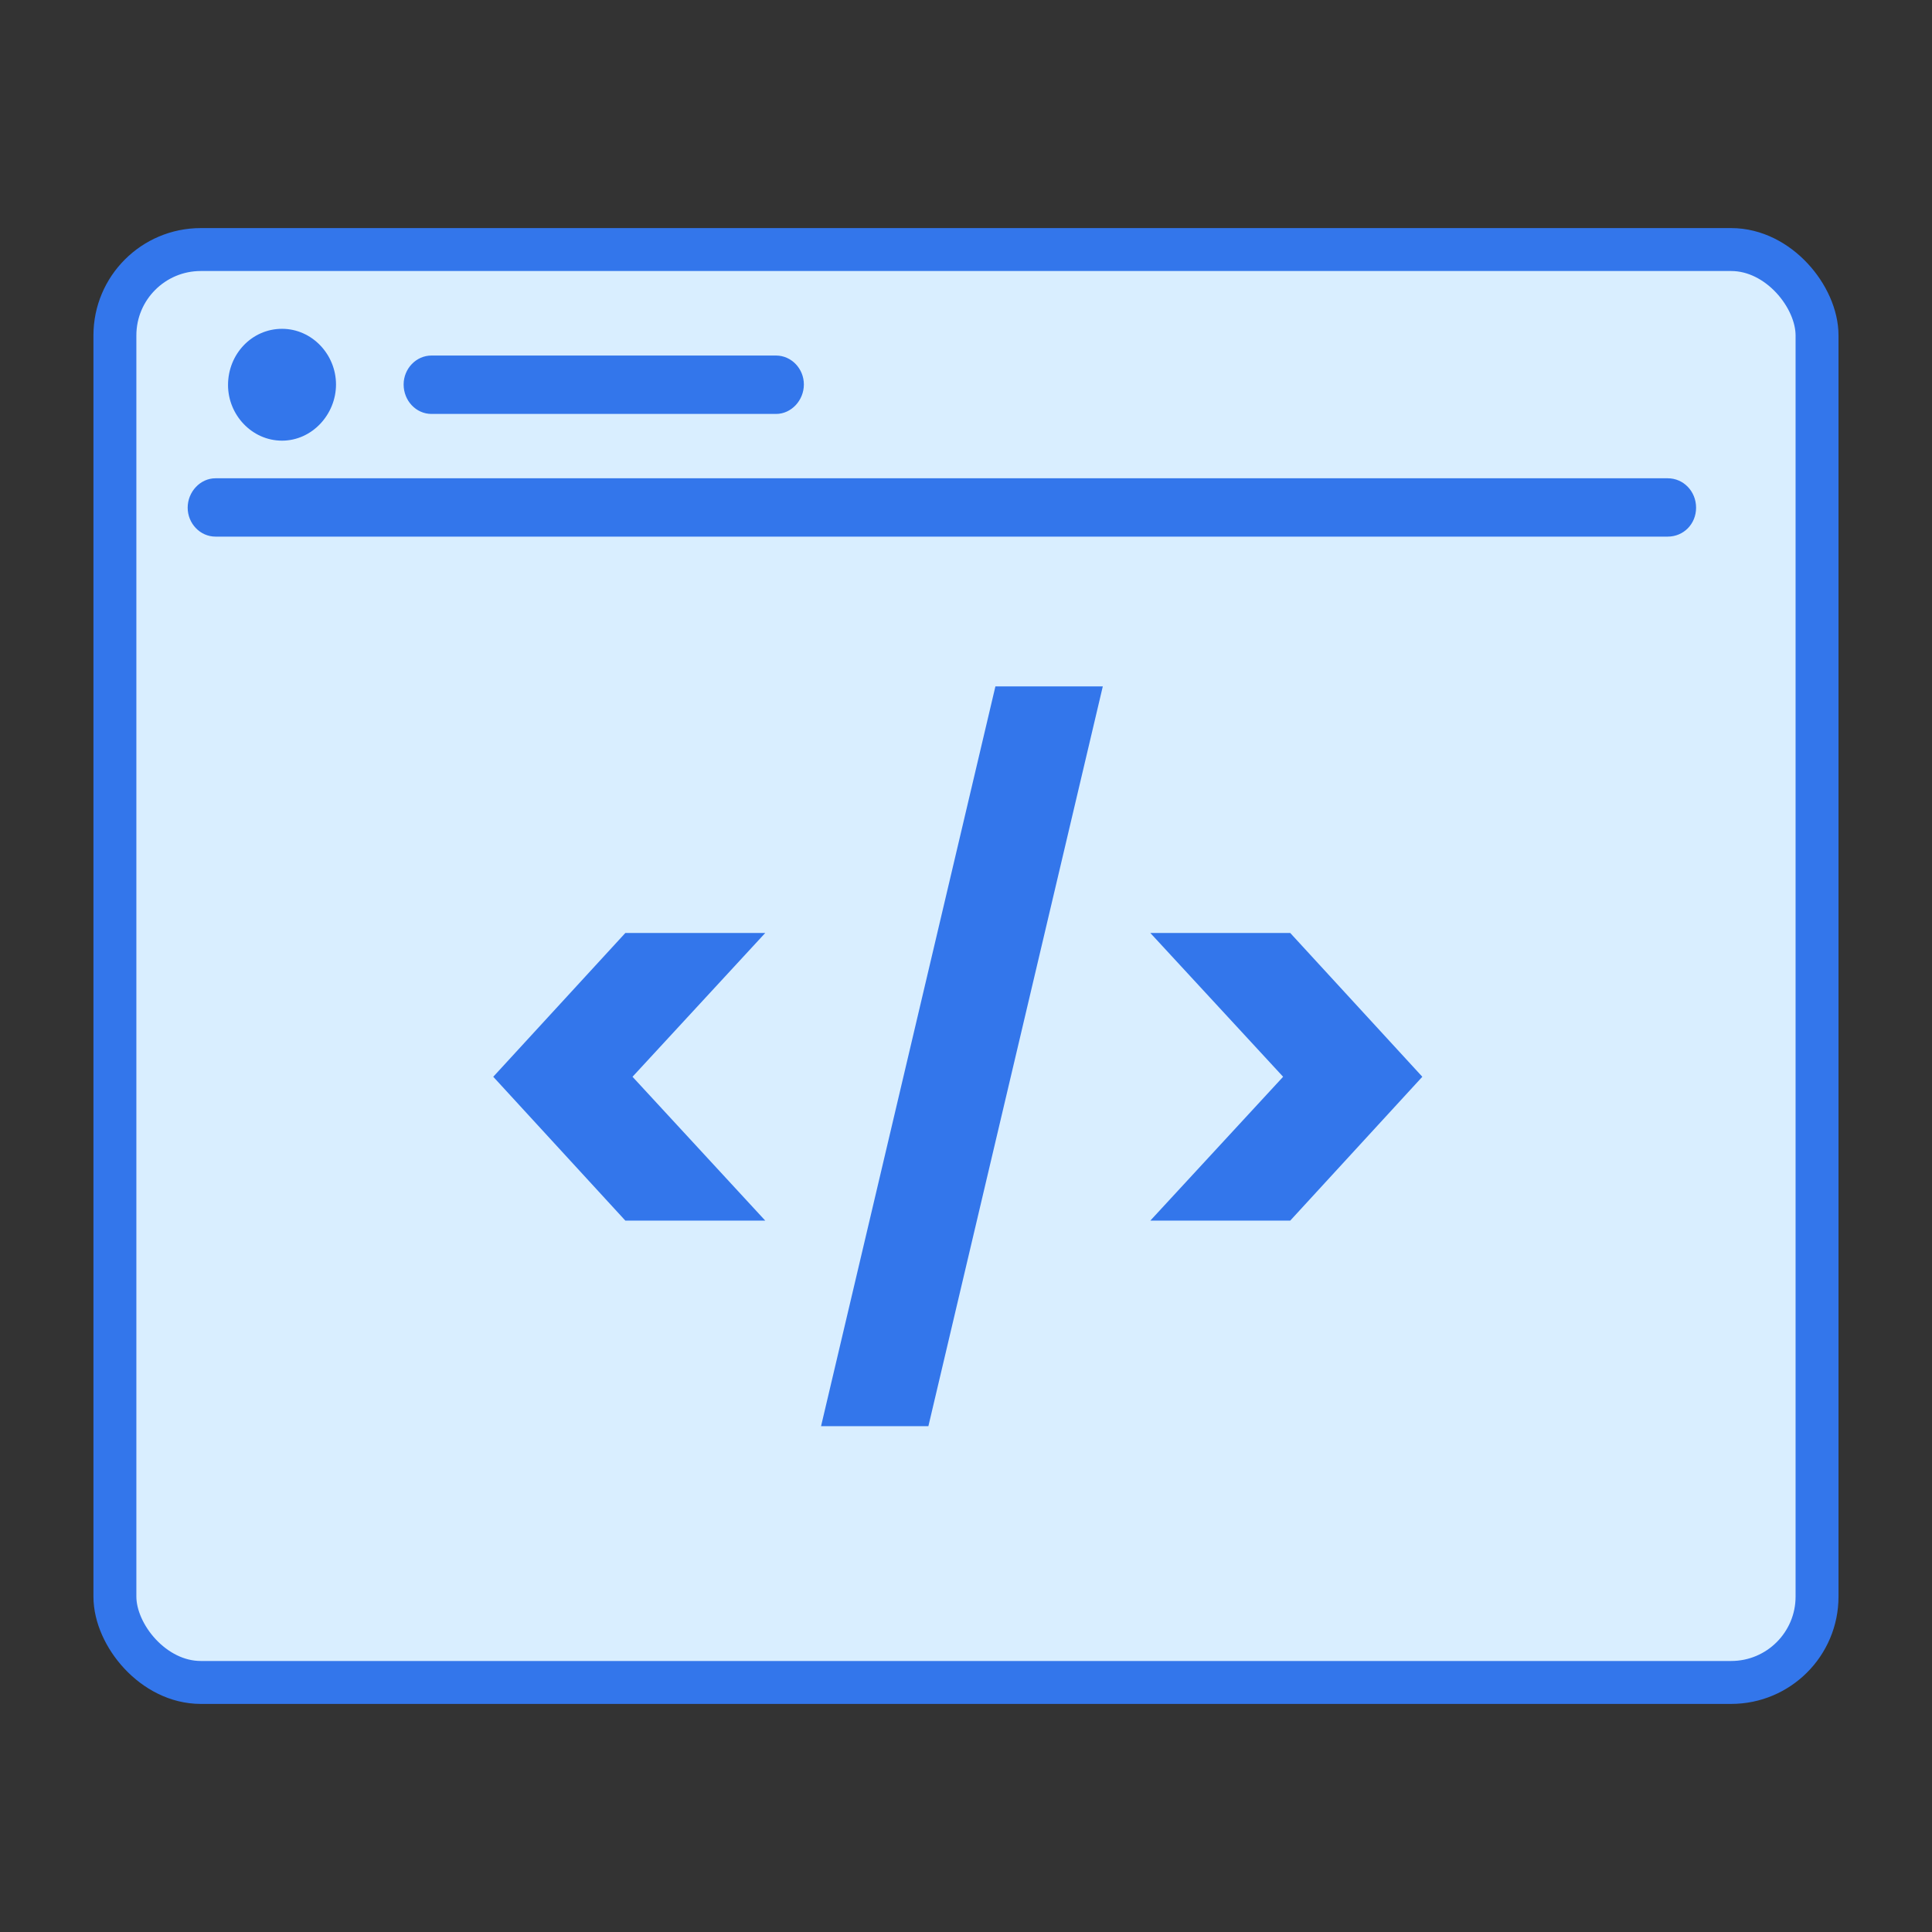 <svg xmlns="http://www.w3.org/2000/svg" fill="none" viewBox="0 0 36 36" height="36" width="36"><rect x="0" y="0" width="36" height="36" fill="#333333" stroke="none"/><rect stroke-width="0.8" stroke="#3376EB" fill="#D9EEFF" rx="1.6" height="26.7" width="31.717" y="4.65" x="2.141"></rect><path fill="#3376EB" d="M4.249 7.174C4.249 6.595 4.696 6.127 5.255 6.127C5.814 6.127 6.261 6.605 6.261 7.164C6.261 7.723 5.814 8.211 5.255 8.211C4.696 8.211 4.249 7.733 4.249 7.174Z"></path><path fill="#3376EB" d="M7.521 7.164C7.521 6.869 7.755 6.625 8.039 6.625H14.461C14.746 6.625 14.979 6.869 14.979 7.164C14.979 7.459 14.746 7.713 14.461 7.713H8.039C7.755 7.713 7.521 7.469 7.521 7.164Z"></path><path fill="#3376EB" d="M4.015 9.999C3.73 9.999 3.497 9.755 3.497 9.46C3.497 9.166 3.73 8.912 4.015 8.912H31.076C31.37 8.912 31.604 9.156 31.604 9.46C31.604 9.765 31.37 9.999 31.076 9.999H4.015Z"></path><path fill="#3376EB" d="M11.652 22.744L9.191 20.064L11.652 17.385H14.259L11.786 20.064L14.259 22.744H11.652ZM20.549 12.79L17.299 26.575H15.299L18.548 12.79H20.549ZM21.435 17.385H24.042L26.503 20.064L24.042 22.744H21.435L23.909 20.064L21.435 17.385Z"></path></svg>